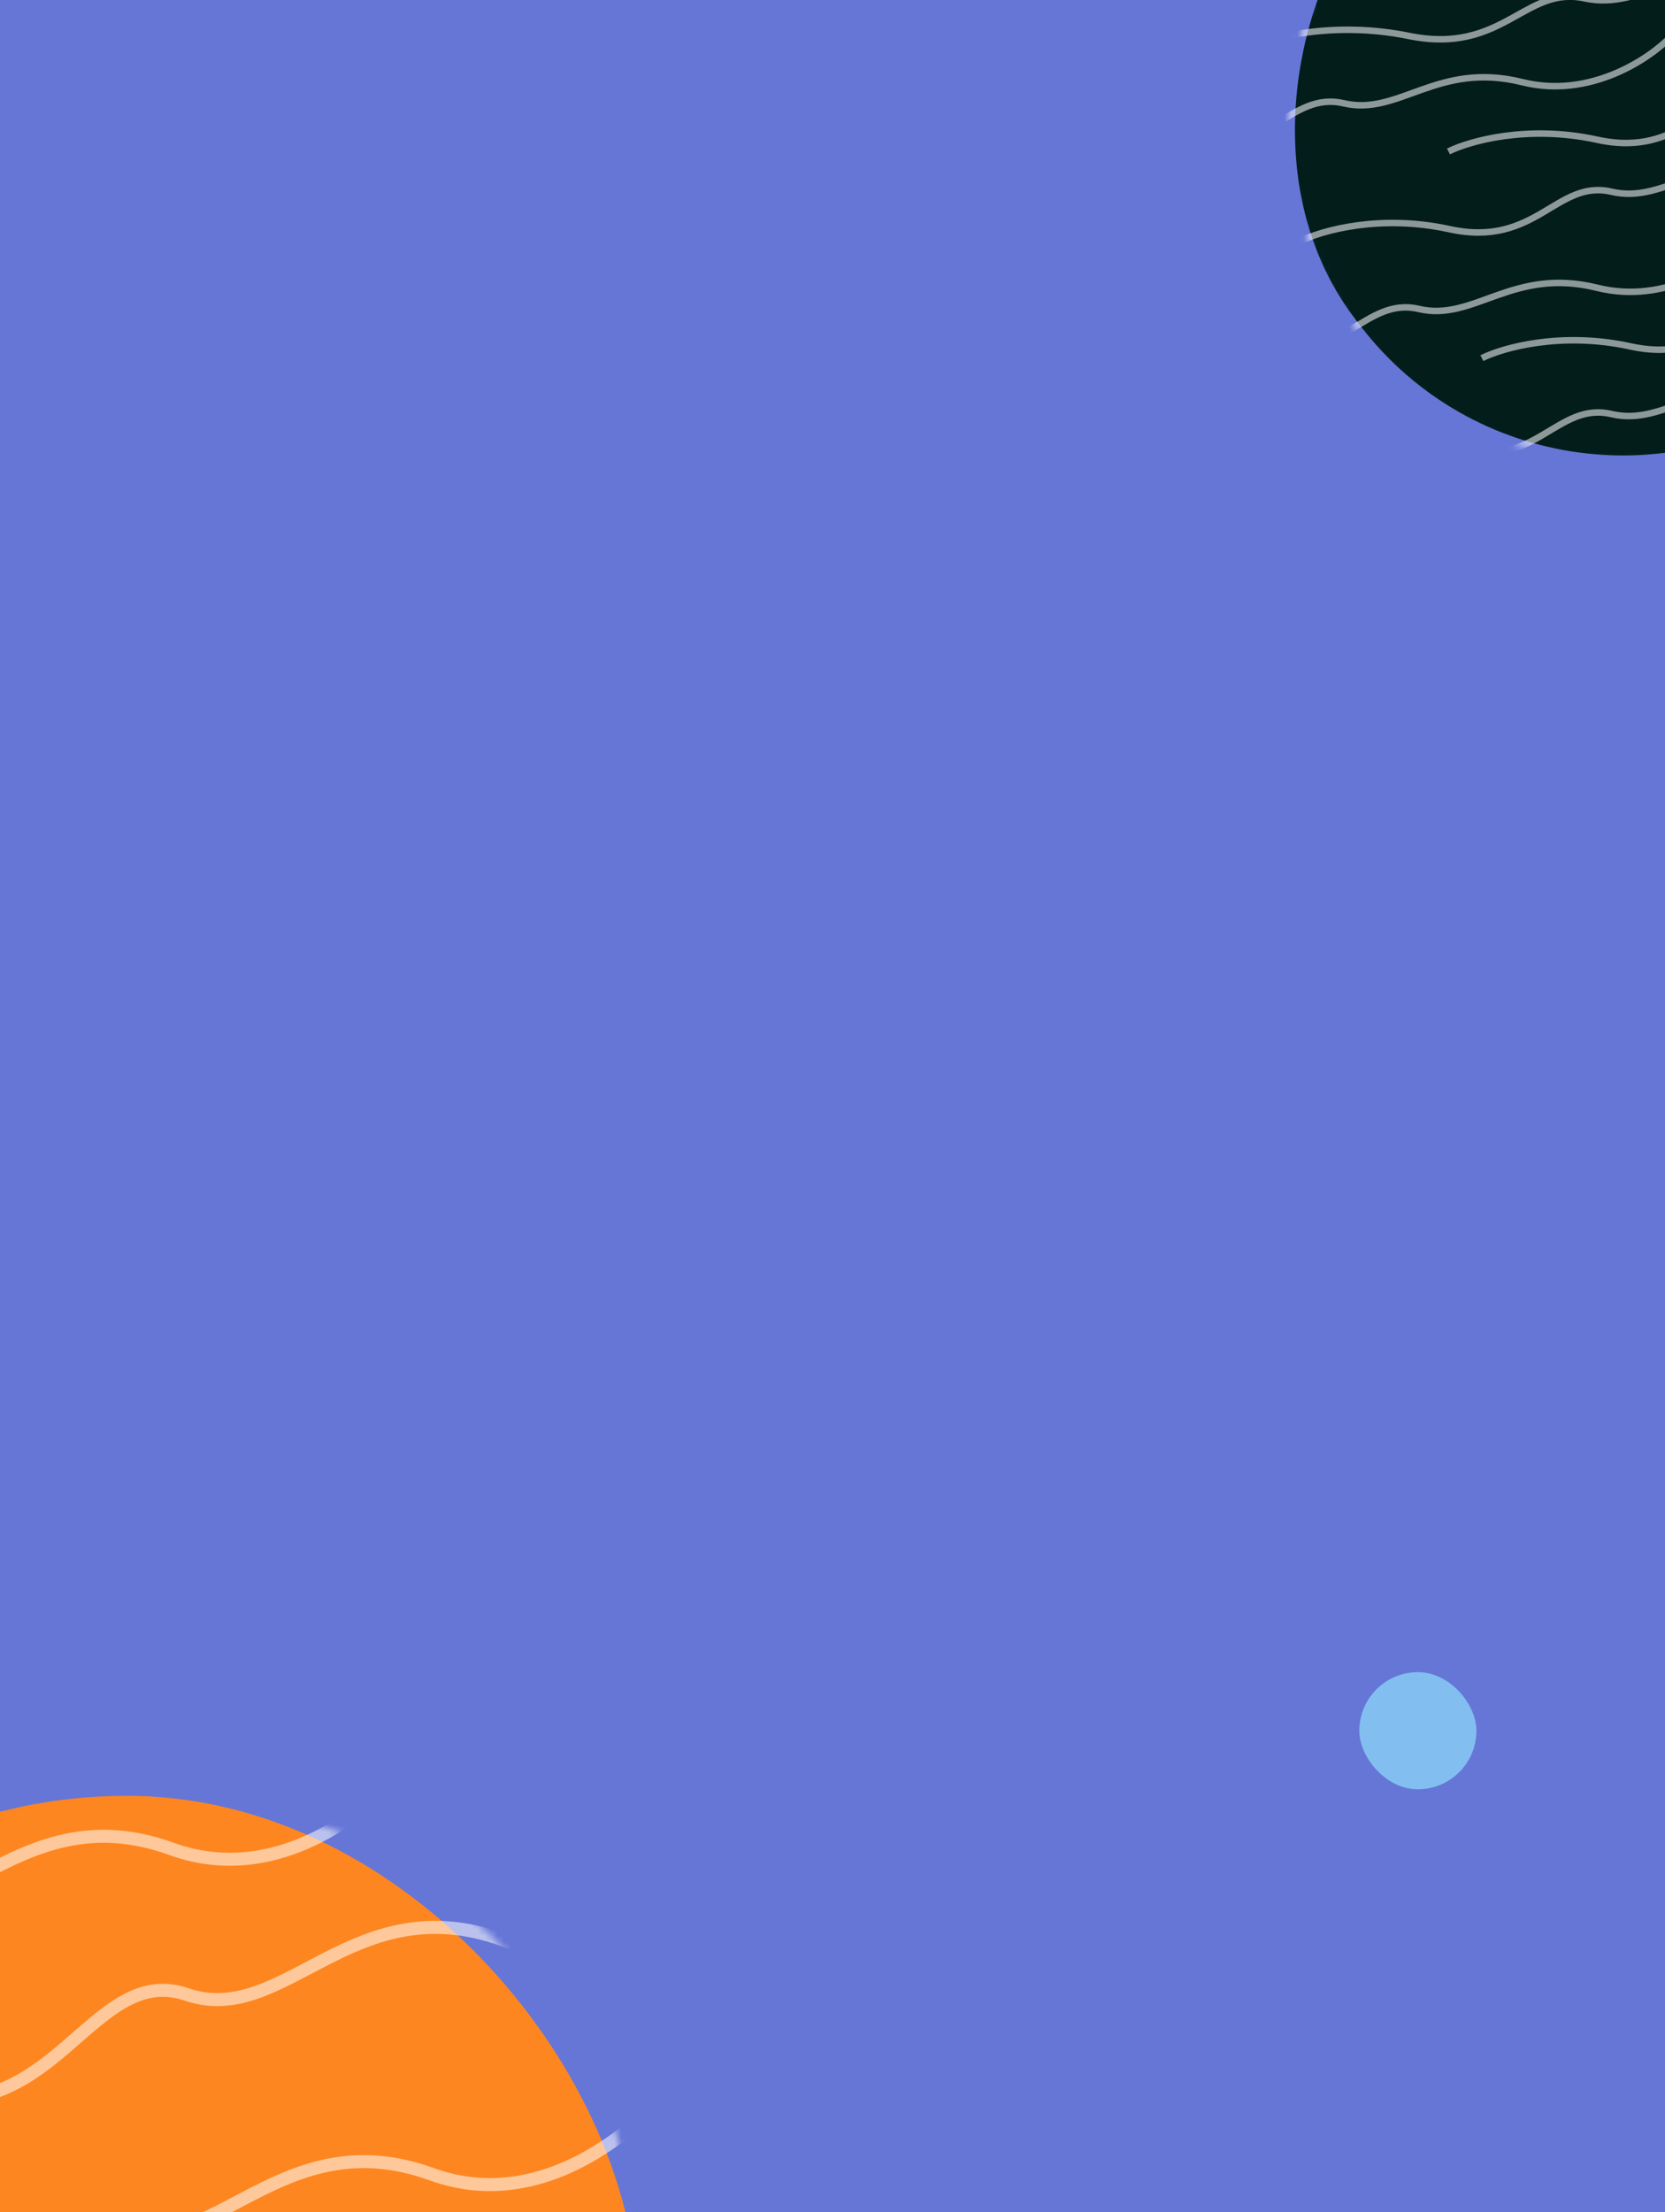 <svg width="256" height="340" viewBox="0 0 256 340" fill="none" xmlns="http://www.w3.org/2000/svg">
<rect x="0" y="0" width="256" height="340" fill="#333333" stroke="none"/>
<g clip-path="url(#clip0_4804_42341)">
<rect width="256" height="340" fill="#6676D6"/>
<mask id="mask0_4804_42341" style="mask-type:alpha" maskUnits="userSpaceOnUse" x="-58" y="275" width="157" height="157">
<circle cx="20.5" cy="353.5" r="78.5" fill="#C4C4C4"/>
</mask>
<g mask="url(#mask0_4804_42341)">
<rect x="-59" y="276" width="157" height="161" rx="78.5" fill="#FE8620"/>
<path d="M-107 312C-101.397 307.934 -85.453 301.31 -66.496 307.344C-42.8 314.887 -37.29 287.417 -22.273 292.538C-7.257 297.66 3.214 275.777 26.359 284.158C44.875 290.862 61.168 274.846 67 266" stroke="white" stroke-opacity="0.55" stroke-width="2"/>
<path d="M-56 326C-50.398 321.934 -34.453 315.31 -15.496 321.344C8.2 328.887 13.71 301.417 28.727 306.538C43.743 311.66 54.214 289.777 77.359 298.158C95.875 304.862 112.168 288.846 118 280" stroke="white" stroke-opacity="0.55" stroke-width="2"/>
<path d="M-67 362C-61.398 357.934 -45.453 351.31 -26.496 357.344C-2.8 364.887 2.71 337.417 17.727 342.538C32.743 347.66 43.214 325.777 66.359 334.158C84.875 340.862 101.168 324.846 107 316" stroke="white" stroke-opacity="0.55" stroke-width="2"/>
<path d="M-70 402.617C-63.883 402.294 -47.838 398.687 -32.586 386.845C-13.521 372.043 -1.05 384.47 10.938 374.904C22.926 365.338 38.285 372.49 56.628 357.482C71.302 345.475 90.242 346.81 97.878 348.979" stroke="white" stroke-opacity="0.55" stroke-width="2"/>
</g>
<rect x="209" y="257" width="18" height="18" rx="9" fill="#82BFF0"/>
<mask id="mask1_4804_42341" style="mask-type:alpha" maskUnits="userSpaceOnUse" x="198" y="-32" width="103" height="103">
<circle cx="249.5" cy="19.5" r="51.5" fill="#C4C4C4"/>
</mask>
<g mask="url(#mask1_4804_42341)">
<rect x="258.299" y="-53.178" width="103" height="101.743" rx="50.871" transform="rotate(52.608 258.299 -53.178)" fill="#021D1A"/>
<path d="M191.903 7.344C195.323 5.755 205.055 3.168 216.627 5.525C231.091 8.471 234.454 -2.259 243.62 -0.259C252.786 1.742 259.177 -6.806 273.305 -3.532C284.607 -0.913 294.552 -7.17 298.112 -10.625" stroke="white" stroke-opacity="0.55"/>
<path d="M158.854 23.437C162.012 21.858 171.002 19.286 181.69 21.629C195.049 24.558 198.156 13.892 206.623 15.88C215.089 17.869 220.992 9.372 234.041 12.626C244.481 15.23 253.667 9.011 256.955 5.576" stroke="white" stroke-opacity="0.55"/>
<path d="M222.707 23.28C225.866 21.701 234.855 19.129 245.543 21.472C258.903 24.401 262.01 13.734 270.476 15.723C278.943 17.712 284.846 9.215 297.895 12.469C308.334 15.072 317.52 8.853 320.808 5.418" stroke="white" stroke-opacity="0.55"/>
<path d="M200.011 37.027C203.17 35.449 212.159 32.877 222.847 35.219C236.207 38.148 239.314 27.482 247.78 29.471C256.246 31.459 262.15 22.962 275.199 26.216C285.638 28.82 294.824 22.601 298.112 19.166" stroke="white" stroke-opacity="0.55"/>
<path d="M170.405 55.046C173.564 53.467 182.553 50.895 193.241 53.238C206.601 56.167 209.708 45.501 218.174 47.489C226.64 49.478 232.544 40.981 245.593 44.235C256.032 46.839 265.218 40.62 268.506 37.185" stroke="white" stroke-opacity="0.55"/>
<path d="M227.841 55.046C231 53.467 239.989 50.895 250.677 53.238C264.037 56.167 267.144 45.501 275.61 47.489C284.077 49.478 289.98 40.981 303.029 44.235C313.468 46.839 322.654 40.62 325.942 37.185" stroke="white" stroke-opacity="0.55"/>
<path d="M200.011 71.197C203.17 69.618 212.159 67.046 222.847 69.389C236.207 72.318 239.314 61.652 247.78 63.641C256.246 65.629 262.15 57.132 275.199 60.386C285.638 62.99 294.824 56.771 298.112 53.336" stroke="white" stroke-opacity="0.55"/>
</g>
</g>
<defs>
<clipPath id="clip0_4804_42341">
<rect width="256" height="340" fill="white"/>
</clipPath>
</defs>
</svg>
